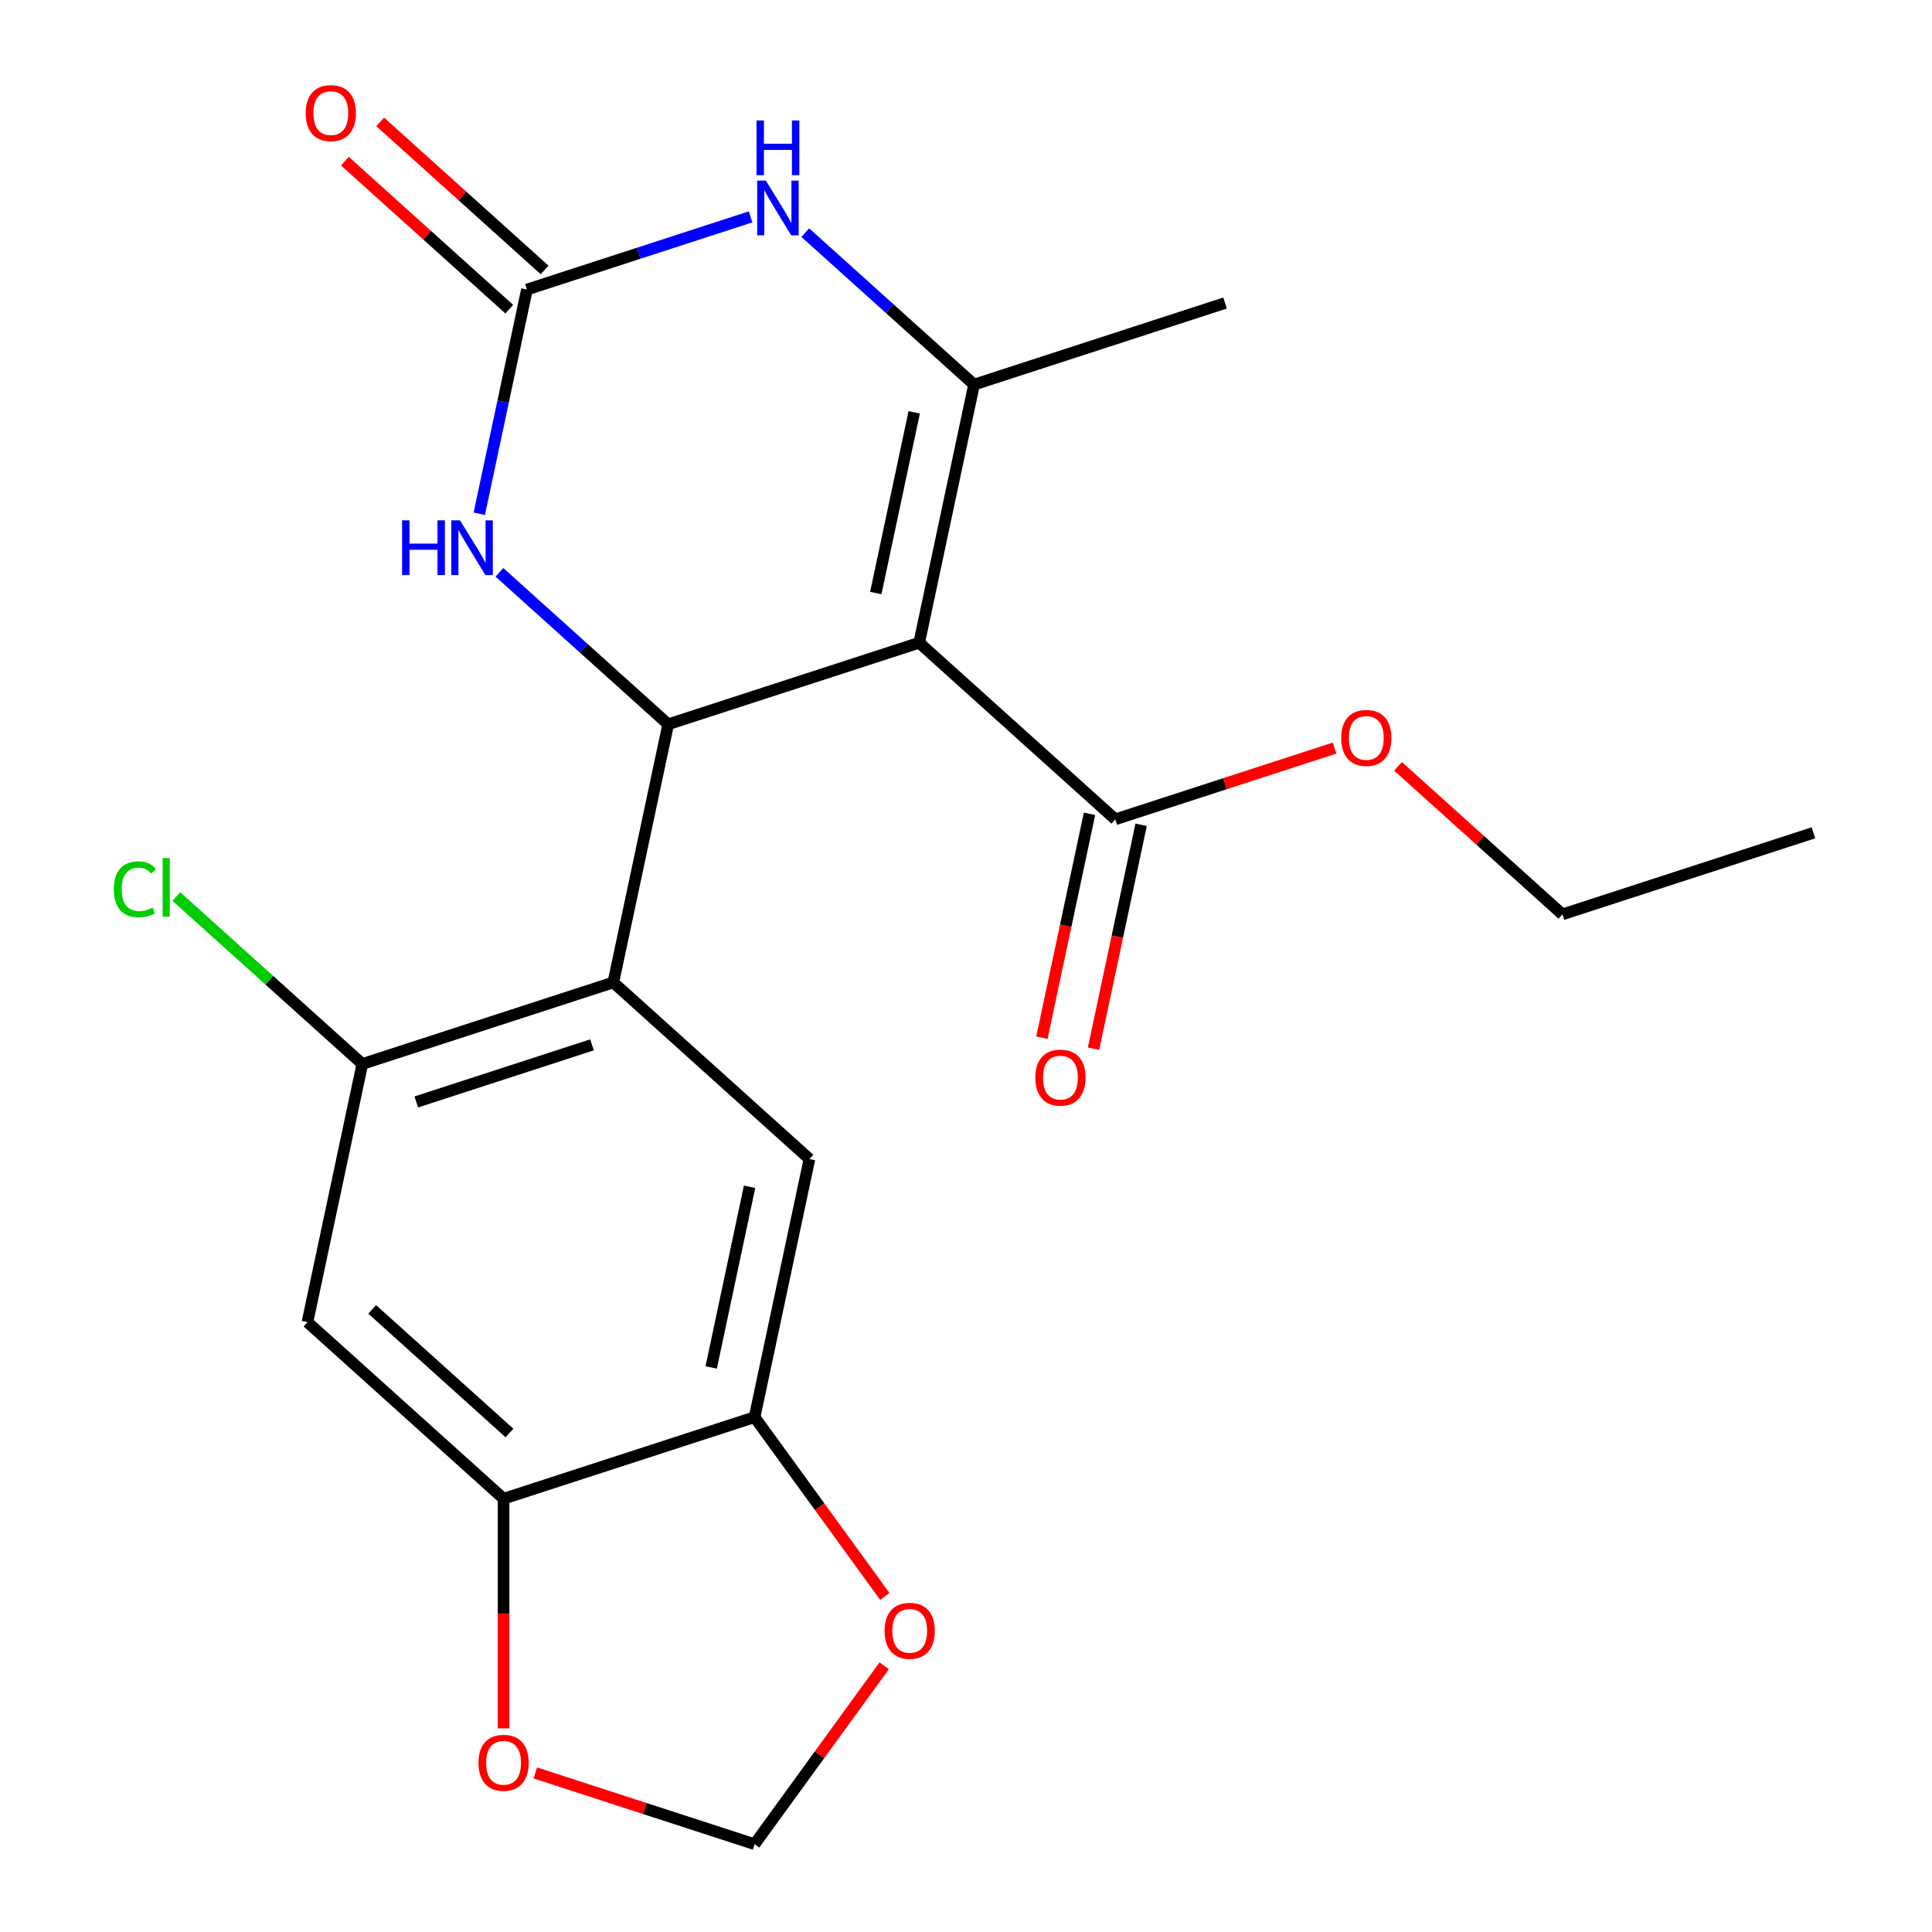 <?xml version='1.0' encoding='iso-8859-1'?>
<svg version='1.1' baseProfile='full'
              xmlns='http://www.w3.org/2000/svg'
                      xmlns:rdkit='http://www.rdkit.org/xml'
                      xmlns:xlink='http://www.w3.org/1999/xlink'
                  xml:space='preserve'
width='1000px' height='1000px' viewBox='0 0 1000 1000'>
<!-- END OF HEADER -->
<rect style='opacity:1.0;fill:#FFFFFF;stroke:none' width='1000' height='1000' x='0' y='0'> </rect>
<path class='bond-0' d='M 475.768,332.679 L 345.855,374.891' style='fill:none;fill-rule:evenodd;stroke:#000000;stroke-width:6px;stroke-linecap:butt;stroke-linejoin:miter;stroke-opacity:1' />
<path class='bond-1' d='M 475.768,332.679 L 504.169,199.064' style='fill:none;fill-rule:evenodd;stroke:#000000;stroke-width:6px;stroke-linecap:butt;stroke-linejoin:miter;stroke-opacity:1' />
<path class='bond-1' d='M 453.306,306.957 L 473.186,213.426' style='fill:none;fill-rule:evenodd;stroke:#000000;stroke-width:6px;stroke-linecap:butt;stroke-linejoin:miter;stroke-opacity:1' />
<path class='bond-7' d='M 475.768,332.679 L 577.282,424.082' style='fill:none;fill-rule:evenodd;stroke:#000000;stroke-width:6px;stroke-linecap:butt;stroke-linejoin:miter;stroke-opacity:1' />
<path class='bond-2' d='M 345.855,374.891 L 317.454,508.505' style='fill:none;fill-rule:evenodd;stroke:#000000;stroke-width:6px;stroke-linecap:butt;stroke-linejoin:miter;stroke-opacity:1' />
<path class='bond-5' d='M 345.855,374.891 L 302.175,335.562' style='fill:none;fill-rule:evenodd;stroke:#000000;stroke-width:6px;stroke-linecap:butt;stroke-linejoin:miter;stroke-opacity:1' />
<path class='bond-5' d='M 302.175,335.562 L 258.496,296.233' style='fill:none;fill-rule:evenodd;stroke:#0000FF;stroke-width:6px;stroke-linecap:butt;stroke-linejoin:miter;stroke-opacity:1' />
<path class='bond-4' d='M 504.169,199.064 L 460.49,159.736' style='fill:none;fill-rule:evenodd;stroke:#000000;stroke-width:6px;stroke-linecap:butt;stroke-linejoin:miter;stroke-opacity:1' />
<path class='bond-4' d='M 460.49,159.736 L 416.811,120.407' style='fill:none;fill-rule:evenodd;stroke:#0000FF;stroke-width:6px;stroke-linecap:butt;stroke-linejoin:miter;stroke-opacity:1' />
<path class='bond-19' d='M 504.169,199.064 L 634.083,156.853' style='fill:none;fill-rule:evenodd;stroke:#000000;stroke-width:6px;stroke-linecap:butt;stroke-linejoin:miter;stroke-opacity:1' />
<path class='bond-6' d='M 317.454,508.505 L 187.54,550.717' style='fill:none;fill-rule:evenodd;stroke:#000000;stroke-width:6px;stroke-linecap:butt;stroke-linejoin:miter;stroke-opacity:1' />
<path class='bond-6' d='M 306.409,540.82 L 215.469,570.368' style='fill:none;fill-rule:evenodd;stroke:#000000;stroke-width:6px;stroke-linecap:butt;stroke-linejoin:miter;stroke-opacity:1' />
<path class='bond-8' d='M 317.454,508.505 L 418.967,599.908' style='fill:none;fill-rule:evenodd;stroke:#000000;stroke-width:6px;stroke-linecap:butt;stroke-linejoin:miter;stroke-opacity:1' />
<path class='bond-3' d='M 272.742,149.873 L 330.621,131.067' style='fill:none;fill-rule:evenodd;stroke:#000000;stroke-width:6px;stroke-linecap:butt;stroke-linejoin:miter;stroke-opacity:1' />
<path class='bond-3' d='M 330.621,131.067 L 388.501,112.261' style='fill:none;fill-rule:evenodd;stroke:#0000FF;stroke-width:6px;stroke-linecap:butt;stroke-linejoin:miter;stroke-opacity:1' />
<path class='bond-14' d='M 281.882,139.722 L 239.333,101.41' style='fill:none;fill-rule:evenodd;stroke:#000000;stroke-width:6px;stroke-linecap:butt;stroke-linejoin:miter;stroke-opacity:1' />
<path class='bond-14' d='M 239.333,101.41 L 196.784,63.099' style='fill:none;fill-rule:evenodd;stroke:#FF0000;stroke-width:6px;stroke-linecap:butt;stroke-linejoin:miter;stroke-opacity:1' />
<path class='bond-14' d='M 263.602,160.024 L 221.052,121.713' style='fill:none;fill-rule:evenodd;stroke:#000000;stroke-width:6px;stroke-linecap:butt;stroke-linejoin:miter;stroke-opacity:1' />
<path class='bond-14' d='M 221.052,121.713 L 178.503,83.401' style='fill:none;fill-rule:evenodd;stroke:#FF0000;stroke-width:6px;stroke-linecap:butt;stroke-linejoin:miter;stroke-opacity:1' />
<path class='bond-22' d='M 272.742,149.873 L 260.409,207.893' style='fill:none;fill-rule:evenodd;stroke:#000000;stroke-width:6px;stroke-linecap:butt;stroke-linejoin:miter;stroke-opacity:1' />
<path class='bond-22' d='M 260.409,207.893 L 248.077,265.913' style='fill:none;fill-rule:evenodd;stroke:#0000FF;stroke-width:6px;stroke-linecap:butt;stroke-linejoin:miter;stroke-opacity:1' />
<path class='bond-9' d='M 187.54,550.717 L 159.139,684.331' style='fill:none;fill-rule:evenodd;stroke:#000000;stroke-width:6px;stroke-linecap:butt;stroke-linejoin:miter;stroke-opacity:1' />
<path class='bond-17' d='M 187.54,550.717 L 139.411,507.381' style='fill:none;fill-rule:evenodd;stroke:#000000;stroke-width:6px;stroke-linecap:butt;stroke-linejoin:miter;stroke-opacity:1' />
<path class='bond-17' d='M 139.411,507.381 L 91.282,464.045' style='fill:none;fill-rule:evenodd;stroke:#00CC00;stroke-width:6px;stroke-linecap:butt;stroke-linejoin:miter;stroke-opacity:1' />
<path class='bond-16' d='M 563.92,421.242 L 551.605,479.182' style='fill:none;fill-rule:evenodd;stroke:#000000;stroke-width:6px;stroke-linecap:butt;stroke-linejoin:miter;stroke-opacity:1' />
<path class='bond-16' d='M 551.605,479.182 L 539.289,537.121' style='fill:none;fill-rule:evenodd;stroke:#FF0000;stroke-width:6px;stroke-linecap:butt;stroke-linejoin:miter;stroke-opacity:1' />
<path class='bond-16' d='M 590.643,426.922 L 578.328,484.862' style='fill:none;fill-rule:evenodd;stroke:#000000;stroke-width:6px;stroke-linecap:butt;stroke-linejoin:miter;stroke-opacity:1' />
<path class='bond-16' d='M 578.328,484.862 L 566.012,542.802' style='fill:none;fill-rule:evenodd;stroke:#FF0000;stroke-width:6px;stroke-linecap:butt;stroke-linejoin:miter;stroke-opacity:1' />
<path class='bond-18' d='M 577.282,424.082 L 634.031,405.643' style='fill:none;fill-rule:evenodd;stroke:#000000;stroke-width:6px;stroke-linecap:butt;stroke-linejoin:miter;stroke-opacity:1' />
<path class='bond-18' d='M 634.031,405.643 L 690.781,387.204' style='fill:none;fill-rule:evenodd;stroke:#FF0000;stroke-width:6px;stroke-linecap:butt;stroke-linejoin:miter;stroke-opacity:1' />
<path class='bond-10' d='M 418.967,599.908 L 390.567,733.523' style='fill:none;fill-rule:evenodd;stroke:#000000;stroke-width:6px;stroke-linecap:butt;stroke-linejoin:miter;stroke-opacity:1' />
<path class='bond-10' d='M 387.984,614.27 L 368.104,707.8' style='fill:none;fill-rule:evenodd;stroke:#000000;stroke-width:6px;stroke-linecap:butt;stroke-linejoin:miter;stroke-opacity:1' />
<path class='bond-23' d='M 159.139,684.331 L 260.653,775.734' style='fill:none;fill-rule:evenodd;stroke:#000000;stroke-width:6px;stroke-linecap:butt;stroke-linejoin:miter;stroke-opacity:1' />
<path class='bond-23' d='M 192.647,677.739 L 263.706,741.721' style='fill:none;fill-rule:evenodd;stroke:#000000;stroke-width:6px;stroke-linecap:butt;stroke-linejoin:miter;stroke-opacity:1' />
<path class='bond-11' d='M 390.567,733.523 L 260.653,775.734' style='fill:none;fill-rule:evenodd;stroke:#000000;stroke-width:6px;stroke-linecap:butt;stroke-linejoin:miter;stroke-opacity:1' />
<path class='bond-12' d='M 390.567,733.523 L 424.27,779.911' style='fill:none;fill-rule:evenodd;stroke:#000000;stroke-width:6px;stroke-linecap:butt;stroke-linejoin:miter;stroke-opacity:1' />
<path class='bond-12' d='M 424.27,779.911 L 457.973,826.299' style='fill:none;fill-rule:evenodd;stroke:#FF0000;stroke-width:6px;stroke-linecap:butt;stroke-linejoin:miter;stroke-opacity:1' />
<path class='bond-13' d='M 260.653,775.734 L 260.653,835.167' style='fill:none;fill-rule:evenodd;stroke:#000000;stroke-width:6px;stroke-linecap:butt;stroke-linejoin:miter;stroke-opacity:1' />
<path class='bond-13' d='M 260.653,835.167 L 260.653,894.599' style='fill:none;fill-rule:evenodd;stroke:#FF0000;stroke-width:6px;stroke-linecap:butt;stroke-linejoin:miter;stroke-opacity:1' />
<path class='bond-15' d='M 457.653,862.209 L 424.11,908.377' style='fill:none;fill-rule:evenodd;stroke:#FF0000;stroke-width:6px;stroke-linecap:butt;stroke-linejoin:miter;stroke-opacity:1' />
<path class='bond-15' d='M 424.11,908.377 L 390.567,954.545' style='fill:none;fill-rule:evenodd;stroke:#000000;stroke-width:6px;stroke-linecap:butt;stroke-linejoin:miter;stroke-opacity:1' />
<path class='bond-24' d='M 277.068,917.667 L 333.817,936.106' style='fill:none;fill-rule:evenodd;stroke:#FF0000;stroke-width:6px;stroke-linecap:butt;stroke-linejoin:miter;stroke-opacity:1' />
<path class='bond-24' d='M 333.817,936.106 L 390.567,954.545' style='fill:none;fill-rule:evenodd;stroke:#000000;stroke-width:6px;stroke-linecap:butt;stroke-linejoin:miter;stroke-opacity:1' />
<path class='bond-20' d='M 723.611,396.65 L 766.16,434.962' style='fill:none;fill-rule:evenodd;stroke:#FF0000;stroke-width:6px;stroke-linecap:butt;stroke-linejoin:miter;stroke-opacity:1' />
<path class='bond-20' d='M 766.16,434.962 L 808.709,473.273' style='fill:none;fill-rule:evenodd;stroke:#000000;stroke-width:6px;stroke-linecap:butt;stroke-linejoin:miter;stroke-opacity:1' />
<path class='bond-21' d='M 808.709,473.273 L 938.623,431.062' style='fill:none;fill-rule:evenodd;stroke:#000000;stroke-width:6px;stroke-linecap:butt;stroke-linejoin:miter;stroke-opacity:1' />
<path  class='atom-5' d='M 396.396 93.501
L 405.676 108.501
Q 406.596 109.981, 408.076 112.661
Q 409.556 115.341, 409.636 115.501
L 409.636 93.501
L 413.396 93.501
L 413.396 121.821
L 409.516 121.821
L 399.556 105.421
Q 398.396 103.501, 397.156 101.301
Q 395.956 99.102, 395.596 98.421
L 395.596 121.821
L 391.916 121.821
L 391.916 93.501
L 396.396 93.501
' fill='#0000FF'/>
<path  class='atom-5' d='M 391.576 62.349
L 395.416 62.349
L 395.416 74.389
L 409.896 74.389
L 409.896 62.349
L 413.736 62.349
L 413.736 90.669
L 409.896 90.669
L 409.896 77.59
L 395.416 77.59
L 395.416 90.669
L 391.576 90.669
L 391.576 62.349
' fill='#0000FF'/>
<path  class='atom-6' d='M 208.121 269.328
L 211.961 269.328
L 211.961 281.368
L 226.441 281.368
L 226.441 269.328
L 230.281 269.328
L 230.281 297.648
L 226.441 297.648
L 226.441 284.568
L 211.961 284.568
L 211.961 297.648
L 208.121 297.648
L 208.121 269.328
' fill='#0000FF'/>
<path  class='atom-6' d='M 238.081 269.328
L 247.361 284.328
Q 248.281 285.808, 249.761 288.488
Q 251.241 291.168, 251.321 291.328
L 251.321 269.328
L 255.081 269.328
L 255.081 297.648
L 251.201 297.648
L 241.241 281.248
Q 240.081 279.328, 238.841 277.128
Q 237.641 274.928, 237.281 274.248
L 237.281 297.648
L 233.601 297.648
L 233.601 269.328
L 238.081 269.328
' fill='#0000FF'/>
<path  class='atom-13' d='M 457.858 844.114
Q 457.858 837.314, 461.218 833.514
Q 464.578 829.714, 470.858 829.714
Q 477.138 829.714, 480.498 833.514
Q 483.858 837.314, 483.858 844.114
Q 483.858 850.994, 480.458 854.914
Q 477.058 858.794, 470.858 858.794
Q 464.618 858.794, 461.218 854.914
Q 457.858 851.034, 457.858 844.114
M 470.858 855.594
Q 475.178 855.594, 477.498 852.714
Q 479.858 849.794, 479.858 844.114
Q 479.858 838.554, 477.498 835.754
Q 475.178 832.914, 470.858 832.914
Q 466.538 832.914, 464.178 835.714
Q 461.858 838.514, 461.858 844.114
Q 461.858 849.834, 464.178 852.714
Q 466.538 855.594, 470.858 855.594
' fill='#FF0000'/>
<path  class='atom-14' d='M 247.653 912.414
Q 247.653 905.614, 251.013 901.814
Q 254.373 898.014, 260.653 898.014
Q 266.933 898.014, 270.293 901.814
Q 273.653 905.614, 273.653 912.414
Q 273.653 919.294, 270.253 923.214
Q 266.853 927.094, 260.653 927.094
Q 254.413 927.094, 251.013 923.214
Q 247.653 919.334, 247.653 912.414
M 260.653 923.894
Q 264.973 923.894, 267.293 921.014
Q 269.653 918.094, 269.653 912.414
Q 269.653 906.854, 267.293 904.054
Q 264.973 901.214, 260.653 901.214
Q 256.333 901.214, 253.973 904.014
Q 251.653 906.814, 251.653 912.414
Q 251.653 918.134, 253.973 921.014
Q 256.333 923.894, 260.653 923.894
' fill='#FF0000'/>
<path  class='atom-15' d='M 158.229 58.55
Q 158.229 51.75, 161.589 47.95
Q 164.949 44.15, 171.229 44.15
Q 177.509 44.15, 180.869 47.95
Q 184.229 51.75, 184.229 58.55
Q 184.229 65.43, 180.829 69.35
Q 177.429 73.23, 171.229 73.23
Q 164.989 73.23, 161.589 69.35
Q 158.229 65.47, 158.229 58.55
M 171.229 70.03
Q 175.549 70.03, 177.869 67.15
Q 180.229 64.23, 180.229 58.55
Q 180.229 52.99, 177.869 50.19
Q 175.549 47.35, 171.229 47.35
Q 166.909 47.35, 164.549 50.15
Q 162.229 52.95, 162.229 58.55
Q 162.229 64.27, 164.549 67.15
Q 166.909 70.03, 171.229 70.03
' fill='#FF0000'/>
<path  class='atom-17' d='M 535.881 557.777
Q 535.881 550.977, 539.241 547.177
Q 542.601 543.377, 548.881 543.377
Q 555.161 543.377, 558.521 547.177
Q 561.881 550.977, 561.881 557.777
Q 561.881 564.657, 558.481 568.577
Q 555.081 572.457, 548.881 572.457
Q 542.641 572.457, 539.241 568.577
Q 535.881 564.697, 535.881 557.777
M 548.881 569.257
Q 553.201 569.257, 555.521 566.377
Q 557.881 563.457, 557.881 557.777
Q 557.881 552.217, 555.521 549.417
Q 553.201 546.577, 548.881 546.577
Q 544.561 546.577, 542.201 549.377
Q 539.881 552.177, 539.881 557.777
Q 539.881 563.497, 542.201 566.377
Q 544.561 569.257, 548.881 569.257
' fill='#FF0000'/>
<path  class='atom-18' d='M 58.907 460.294
Q 58.907 453.254, 62.187 449.574
Q 65.507 445.854, 71.787 445.854
Q 77.627 445.854, 80.747 449.974
L 78.107 452.134
Q 75.827 449.134, 71.787 449.134
Q 67.507 449.134, 65.227 452.014
Q 62.987 454.854, 62.987 460.294
Q 62.987 465.894, 65.307 468.774
Q 67.667 471.654, 72.227 471.654
Q 75.347 471.654, 78.987 469.774
L 80.107 472.774
Q 78.627 473.734, 76.387 474.294
Q 74.147 474.854, 71.667 474.854
Q 65.507 474.854, 62.187 471.094
Q 58.907 467.334, 58.907 460.294
' fill='#00CC00'/>
<path  class='atom-18' d='M 84.187 444.134
L 87.867 444.134
L 87.867 474.494
L 84.187 474.494
L 84.187 444.134
' fill='#00CC00'/>
<path  class='atom-19' d='M 694.196 381.95
Q 694.196 375.15, 697.556 371.35
Q 700.916 367.55, 707.196 367.55
Q 713.476 367.55, 716.836 371.35
Q 720.196 375.15, 720.196 381.95
Q 720.196 388.83, 716.796 392.75
Q 713.396 396.63, 707.196 396.63
Q 700.956 396.63, 697.556 392.75
Q 694.196 388.87, 694.196 381.95
M 707.196 393.43
Q 711.516 393.43, 713.836 390.55
Q 716.196 387.63, 716.196 381.95
Q 716.196 376.39, 713.836 373.59
Q 711.516 370.75, 707.196 370.75
Q 702.876 370.75, 700.516 373.55
Q 698.196 376.35, 698.196 381.95
Q 698.196 387.67, 700.516 390.55
Q 702.876 393.43, 707.196 393.43
' fill='#FF0000'/>
</svg>

